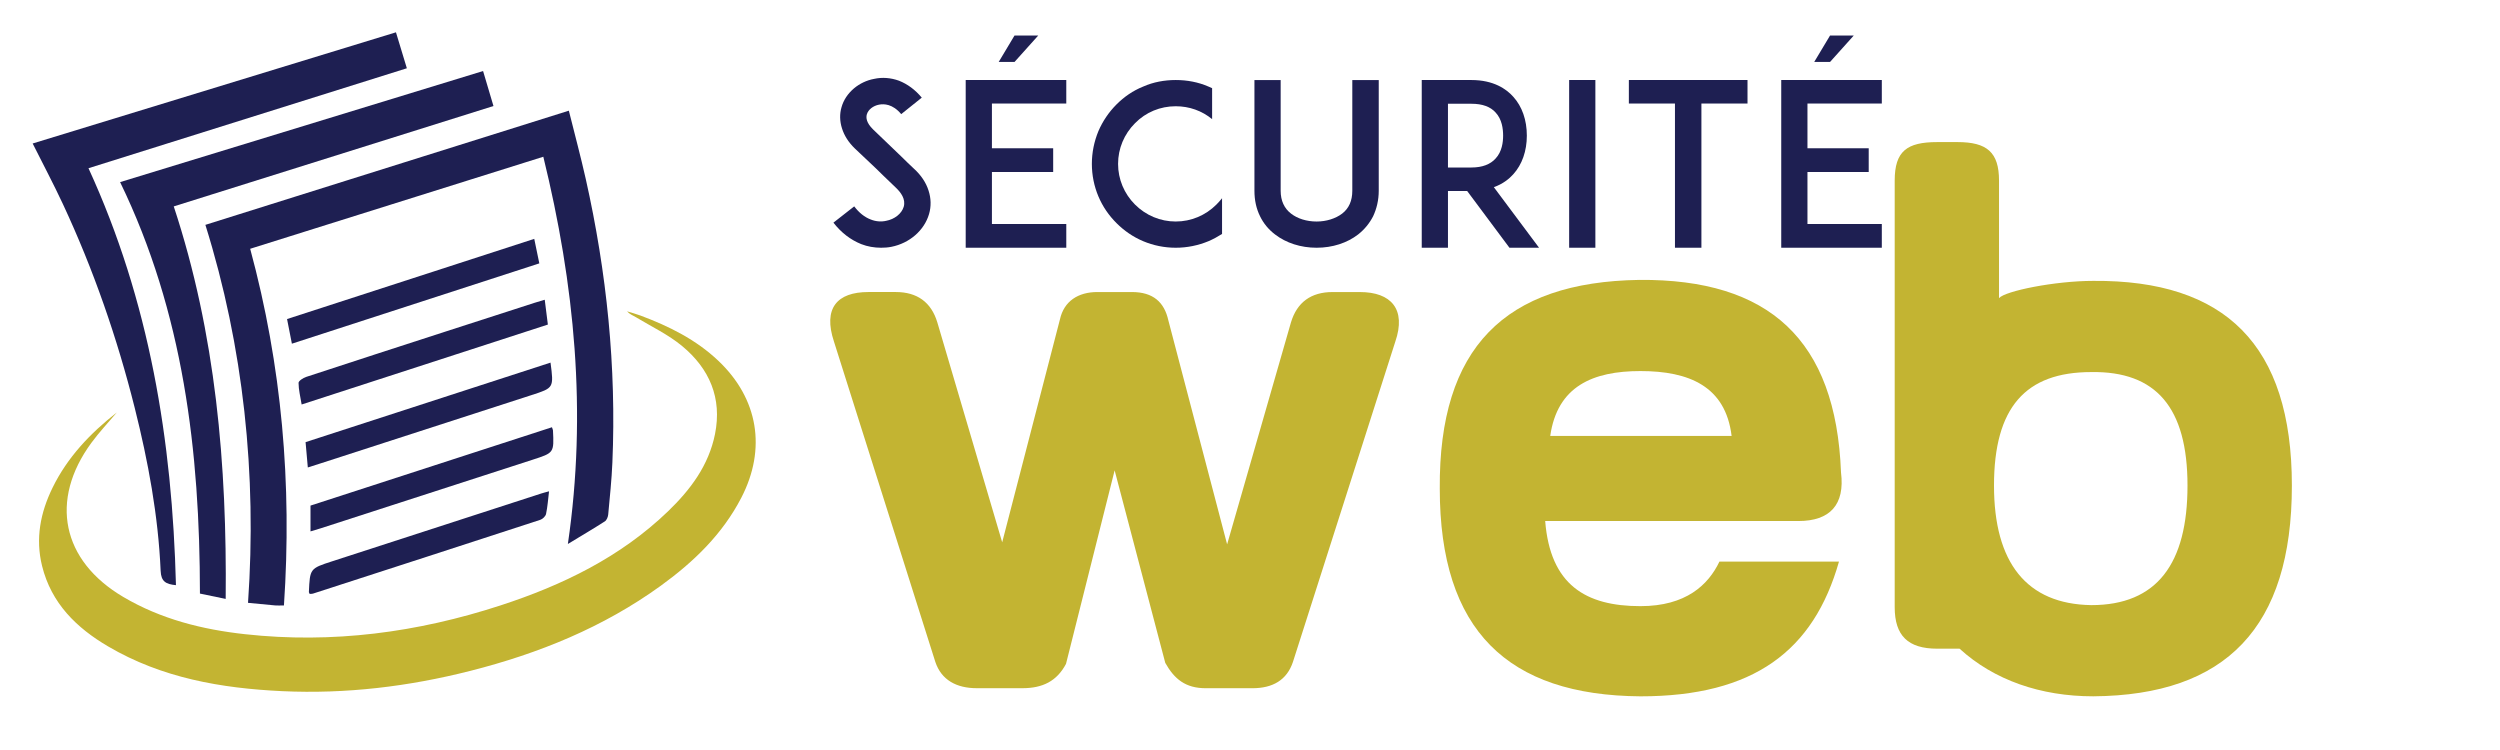 <?xml version="1.0" encoding="utf-8"?>
<!-- Generator: Adobe Illustrator 16.0.0, SVG Export Plug-In . SVG Version: 6.00 Build 0)  -->
<!DOCTYPE svg PUBLIC "-//W3C//DTD SVG 1.1//EN" "http://www.w3.org/Graphics/SVG/1.1/DTD/svg11.dtd">
<svg version="1.1" id="Calque_1" xmlns:x="http://ns.adobe.com/Extensibility/1.0/" xmlns:i="http://ns.adobe.com/AdobeIllustrator/10.0/" xmlns:graph="http://ns.adobe.com/Graphs/1.0/"
	 xmlns="http://www.w3.org/2000/svg" xmlns:xlink="http://www.w3.org/1999/xlink" x="0px" y="0px" width="200px" height="60px"
	 viewBox="0 0 200 60" enable-background="new 0 0 200 60" xml:space="preserve">
<g>
	<path fill="#C3B432" d="M89.171,37.629L85.28,53.111c-0.729,1.377-1.864,1.945-3.485,1.945h-3.647
		c-1.621,0-2.837-0.648-3.323-2.107L66.72,27.334c-0.892-2.675,0.243-3.972,2.756-3.972h2.188c1.702,0,2.837,0.811,3.323,2.432
		l5.188,17.59l4.62-17.833c0.324-1.459,1.459-2.188,2.999-2.188h1.378h1.378c1.702,0,2.594,0.811,2.918,2.27l4.701,17.915
		l5.106-17.752c0.486-1.621,1.621-2.432,3.322-2.432h2.189c2.512,0,3.729,1.378,2.836,3.972l-8.186,25.615
		c-0.486,1.459-1.621,2.107-3.244,2.107h-3.729c-1.621,0-2.513-0.73-3.242-2.027L89.171,37.629z"/>
	<path fill="#C3B432" d="M143.879,41.682h-20.264c0.404,5.107,3.242,6.81,7.619,6.81c3.646,0,5.43-1.701,6.322-3.566h9.563
		c-2.027,7.134-6.81,10.781-15.888,10.781c-10.619-0.082-16.049-5.271-16.049-16.617c-0.082-11.267,5.188-16.536,15.967-16.698
		c10.375-0.081,15.726,4.782,16.132,15.401C147.607,40.385,146.391,41.682,143.879,41.682z M131.234,29.685
		c-3.812,0-6.646,1.215-7.215,5.188c9.727,0,14.51,0,14.51,0C138.043,30.9,135.125,29.685,131.234,29.685z"/>
	<path fill="#C3B432" d="M154.98,51.895c-2.353,0-3.404-1.053-3.404-3.321V14.447c0-2.351,0.973-3.08,3.404-3.08h1.621
		c2.35,0,3.321,0.811,3.321,3.08v9.402c0.486-0.567,4.459-1.378,7.539-1.378C178,22.39,183.35,27.578,183.35,38.846
		c0,11.348-5.27,16.777-15.887,16.859c-4.215,0-7.943-1.297-10.699-3.811H154.98L154.98,51.895z M175,38.846
		c0-6.242-2.512-9.161-7.699-9.08c-5.27,0-7.781,2.837-7.781,9.08c0,6.16,2.594,9.482,7.781,9.564
		C172.568,48.41,175,45.086,175,38.846z"/>
</g>
<g enable-background="new    ">
	<path fill="#1E1F52" d="M74.323,17.125c-0.38,1.302-1.555,2.333-3.02,2.622c-0.271,0.054-0.542,0.072-0.814,0.072
		c-0.542,0-1.085-0.091-1.591-0.289c-0.85-0.344-1.591-0.904-2.224-1.718l1.663-1.302c0.38,0.506,0.832,0.867,1.32,1.049
		c0.397,0.162,0.832,0.198,1.229,0.108c0.687-0.127,1.248-0.579,1.41-1.121c0.181-0.615-0.235-1.157-0.615-1.52
		c-0.597-0.561-1.573-1.519-1.646-1.591l-1.646-1.555c-0.506-0.488-0.85-1.031-1.03-1.609c-0.181-0.561-0.199-1.157-0.036-1.7
		c0.163-0.578,0.506-1.085,0.994-1.501c0.452-0.379,1.013-0.65,1.609-0.759c0.651-0.145,1.338-0.091,1.989,0.145
		c0.687,0.271,1.302,0.724,1.826,1.356l-1.646,1.319c-0.687-0.831-1.393-0.831-1.772-0.759c-0.47,0.09-0.868,0.397-0.977,0.777
		c-0.072,0.253-0.054,0.669,0.506,1.211l2.242,2.152c0.325,0.325,0.723,0.705,1.013,0.977c0.579,0.523,0.976,1.121,1.175,1.754
		C74.486,15.859,74.504,16.511,74.323,17.125z"/>
</g>
<g enable-background="new    ">
	<path fill="#1E1F52" d="M79.354,11.863h4.9v1.898h-4.9v4.159h5.949v1.898h-5.967h-2.08V6.402h2.08h5.967v1.881h-5.949V11.863z
		 M81.162,2.841h1.898l-1.898,2.115h-1.266L81.162,2.841z"/>
</g>
<g enable-background="new    ">
	<path fill="#1E1F52" d="M97.764,18.717c-0.343,0.217-0.705,0.415-1.084,0.578c-0.832,0.344-1.718,0.524-2.622,0.524
		c-0.904,0-1.79-0.181-2.604-0.524c-0.814-0.344-1.519-0.832-2.134-1.446c-0.615-0.615-1.103-1.32-1.447-2.134
		c-0.343-0.813-0.524-1.7-0.524-2.604c0-0.904,0.181-1.79,0.524-2.622c0.344-0.796,0.832-1.519,1.447-2.134
		c0.615-0.614,1.32-1.103,2.134-1.429c0.813-0.361,1.7-0.524,2.604-0.524c0.904,0,1.79,0.163,2.622,0.524
		c0.09,0.036,0.199,0.091,0.289,0.127v2.478C96.155,8.862,95.142,8.5,94.057,8.5c-1.229,0-2.387,0.471-3.255,1.356
		c-0.868,0.868-1.356,2.025-1.356,3.255s0.488,2.387,1.356,3.255c0.868,0.867,2.025,1.355,3.255,1.355s2.387-0.488,3.255-1.355
		c0.163-0.163,0.307-0.326,0.452-0.507V18.717z"/>
</g>
<g enable-background="new    ">
	<path fill="#1E1F52" d="M102,18.753c-0.523-0.398-0.922-0.887-1.193-1.447c-0.307-0.614-0.452-1.302-0.452-2.043v-8.86h2.098v8.86
		c0,0.796,0.289,1.41,0.831,1.826c0.507,0.397,1.247,0.633,2.044,0.633c0.777,0,1.518-0.235,2.043-0.633
		c0.542-0.416,0.813-1.03,0.813-1.826v-8.86h2.115v8.86c0,0.741-0.163,1.429-0.452,2.043c-0.289,0.561-0.688,1.049-1.193,1.447
		c-0.886,0.687-2.061,1.066-3.326,1.066S102.887,19.439,102,18.753z"/>
</g>
<g enable-background="new    ">
	<path fill="#1E1F52" d="M123.124,19.819h-2.368l-3.382-4.538h-1.537v4.538h-2.098V6.402h1.772h2.205
		c1.772,0,2.803,0.724,3.346,1.339c0.705,0.777,1.085,1.862,1.085,3.109c0,1.229-0.38,2.314-1.085,3.092
		c-0.325,0.362-0.832,0.778-1.555,1.031L123.124,19.819z M117.717,13.4c0.869,0,1.52-0.253,1.936-0.724
		c0.506-0.542,0.597-1.302,0.597-1.826c0-0.542-0.091-1.302-0.597-1.844c-0.416-0.471-1.066-0.705-1.936-0.705h-1.88V13.4H117.717z"
		/>
</g>
<g enable-background="new    ">
	<path fill="#1E1F52" d="M125.532,19.819V6.402h2.098v13.417H125.532z"/>
</g>
<g enable-background="new    ">
	<path fill="#1E1F52" d="M139.801,8.283h-3.688v11.536h-2.116V8.283h-3.688V6.402h9.492V8.283z"/>
</g>
<g enable-background="new    ">
	<path fill="#1E1F52" d="M144.597,11.863h4.9v1.898h-4.9v4.159h5.948v1.898h-5.967h-2.079V6.402h2.079h5.967v1.881h-5.948V11.863z
		 M146.404,2.841h1.898l-1.898,2.115h-1.266L146.404,2.841z"/>
</g>
<path fill="#C3B432" d="M9.346,32.997c-0.679,0.805-1.409,1.575-2.031,2.423c-3.379,4.602-2.37,9.432,2.541,12.332
	c3.012,1.779,6.319,2.609,9.749,2.984c6.983,0.769,13.796-0.137,20.442-2.305c4.954-1.615,9.589-3.859,13.397-7.527
	c1.788-1.723,3.254-3.67,3.757-6.178c0.577-2.881-0.445-5.231-2.625-7.038c-1.114-0.924-2.466-1.563-3.717-2.319
	c-0.229-0.138-0.488-0.226-0.695-0.463c0.358,0.112,0.723,0.207,1.074,0.338c2.283,0.853,4.443,1.923,6.233,3.622
	c3.19,3.027,3.859,7.04,1.836,10.949c-1.514,2.928-3.815,5.14-6.441,7.043c-4.604,3.332-9.771,5.424-15.244,6.813
	c-4.935,1.253-9.952,1.859-15.043,1.622c-4.879-0.229-9.632-1.054-13.922-3.575c-2.536-1.488-4.549-3.449-5.29-6.437
	c-0.544-2.198-0.135-4.271,0.834-6.257C5.394,36.581,7.22,34.66,9.346,32.997z"/>
<path fill="#1E1F52" d="M22.715,48.436c-0.324,0-0.513,0.016-0.7-0.002c-0.675-0.06-1.35-0.129-2.173-0.207
	c0.357-5.121,0.271-10.225-0.293-15.307c-0.562-5.054-1.583-10.02-3.118-14.932c9.703-3.048,19.329-6.072,29.077-9.134
	c0.463,1.86,0.949,3.659,1.356,5.475c1.675,7.468,2.455,15.023,2.127,22.68c-0.06,1.388-0.205,2.769-0.333,4.148
	c-0.018,0.194-0.12,0.454-0.267,0.55c-0.93,0.598-1.884,1.157-2.961,1.811c1.547-10.559,0.537-20.768-1.964-30.979
	c-7.849,2.464-15.605,4.899-23.451,7.363C22.547,29.256,23.372,38.736,22.715,48.436z"/>
<path fill="#1E1F52" d="M18.055,47.913c-0.742-0.152-1.37-0.281-2.06-0.427c-0.008-11.371-1.313-22.459-6.386-32.917
	c9.688-2.965,19.333-5.917,29.037-8.887c0.281,0.947,0.542,1.827,0.831,2.799c-8.514,2.673-16.999,5.338-25.577,8.031
	C17.272,26.731,18.16,37.195,18.055,47.913z"/>
<path fill="#1E1F52" d="M2.613,11.479c9.682-2.963,19.327-5.914,29.063-8.894c0.293,0.967,0.565,1.863,0.872,2.876
	c-8.539,2.681-17.038,5.349-25.47,7.997c4.881,10.624,6.705,21.798,6.998,33.356c-0.822-0.08-1.188-0.297-1.225-1.148
	c-0.193-4.414-0.995-8.736-2.069-13.018c-1.41-5.621-3.299-11.069-5.748-16.32C4.289,14.729,3.459,13.168,2.613,11.479z"/>
<path fill="#1E1F52" d="M42.74,19.109c0.146,0.706,0.266,1.285,0.405,1.961c-6.595,2.141-13.163,4.272-19.794,6.425
	c-0.132-0.668-0.25-1.275-0.387-1.971C29.551,23.388,36.095,21.265,42.74,19.109z"/>
<path fill="#1E1F52" d="M43.579,23.979c0.086,0.686,0.164,1.299,0.25,1.986c-6.563,2.13-13.079,4.245-19.698,6.395
	c-0.102-0.627-0.244-1.178-0.247-1.728c-0.001-0.162,0.369-0.398,0.609-0.478c3.686-1.213,7.379-2.407,11.071-3.603
	c2.4-0.778,4.801-1.553,7.203-2.327C43.016,24.144,43.269,24.072,43.579,23.979z"/>
<path fill="#1E1F52" d="M44.042,29.009c0.266,2.025,0.264,2.021-1.511,2.595c-5.649,1.828-11.296,3.66-16.944,5.486
	c-0.28,0.092-0.563,0.18-0.962,0.307c-0.062-0.703-0.118-1.338-0.179-2.026C30.992,33.243,37.485,31.137,44.042,29.009z"/>
<path fill="#1E1F52" d="M24.84,42.512c0-0.726,0-1.369,0-2.064c6.44-2.092,12.878-4.18,19.316-6.268
	c0.05,0.15,0.079,0.201,0.082,0.252c0.088,1.803,0.084,1.791-1.629,2.346c-5.65,1.822-11.297,3.656-16.947,5.486
	C25.409,42.346,25.152,42.418,24.84,42.512z"/>
<path fill="#1E1F52" d="M24.774,47.514c-0.043-0.101-0.063-0.123-0.063-0.146c0.083-1.878,0.081-1.887,1.853-2.461
	c5.574-1.813,11.148-3.617,16.724-5.424c0.177-0.058,0.359-0.101,0.635-0.178c-0.078,0.646-0.117,1.237-0.239,1.809
	c-0.04,0.187-0.27,0.408-0.46,0.471c-6.06,1.979-12.126,3.943-18.192,5.906C24.959,47.514,24.875,47.504,24.774,47.514z"/>
</svg>
